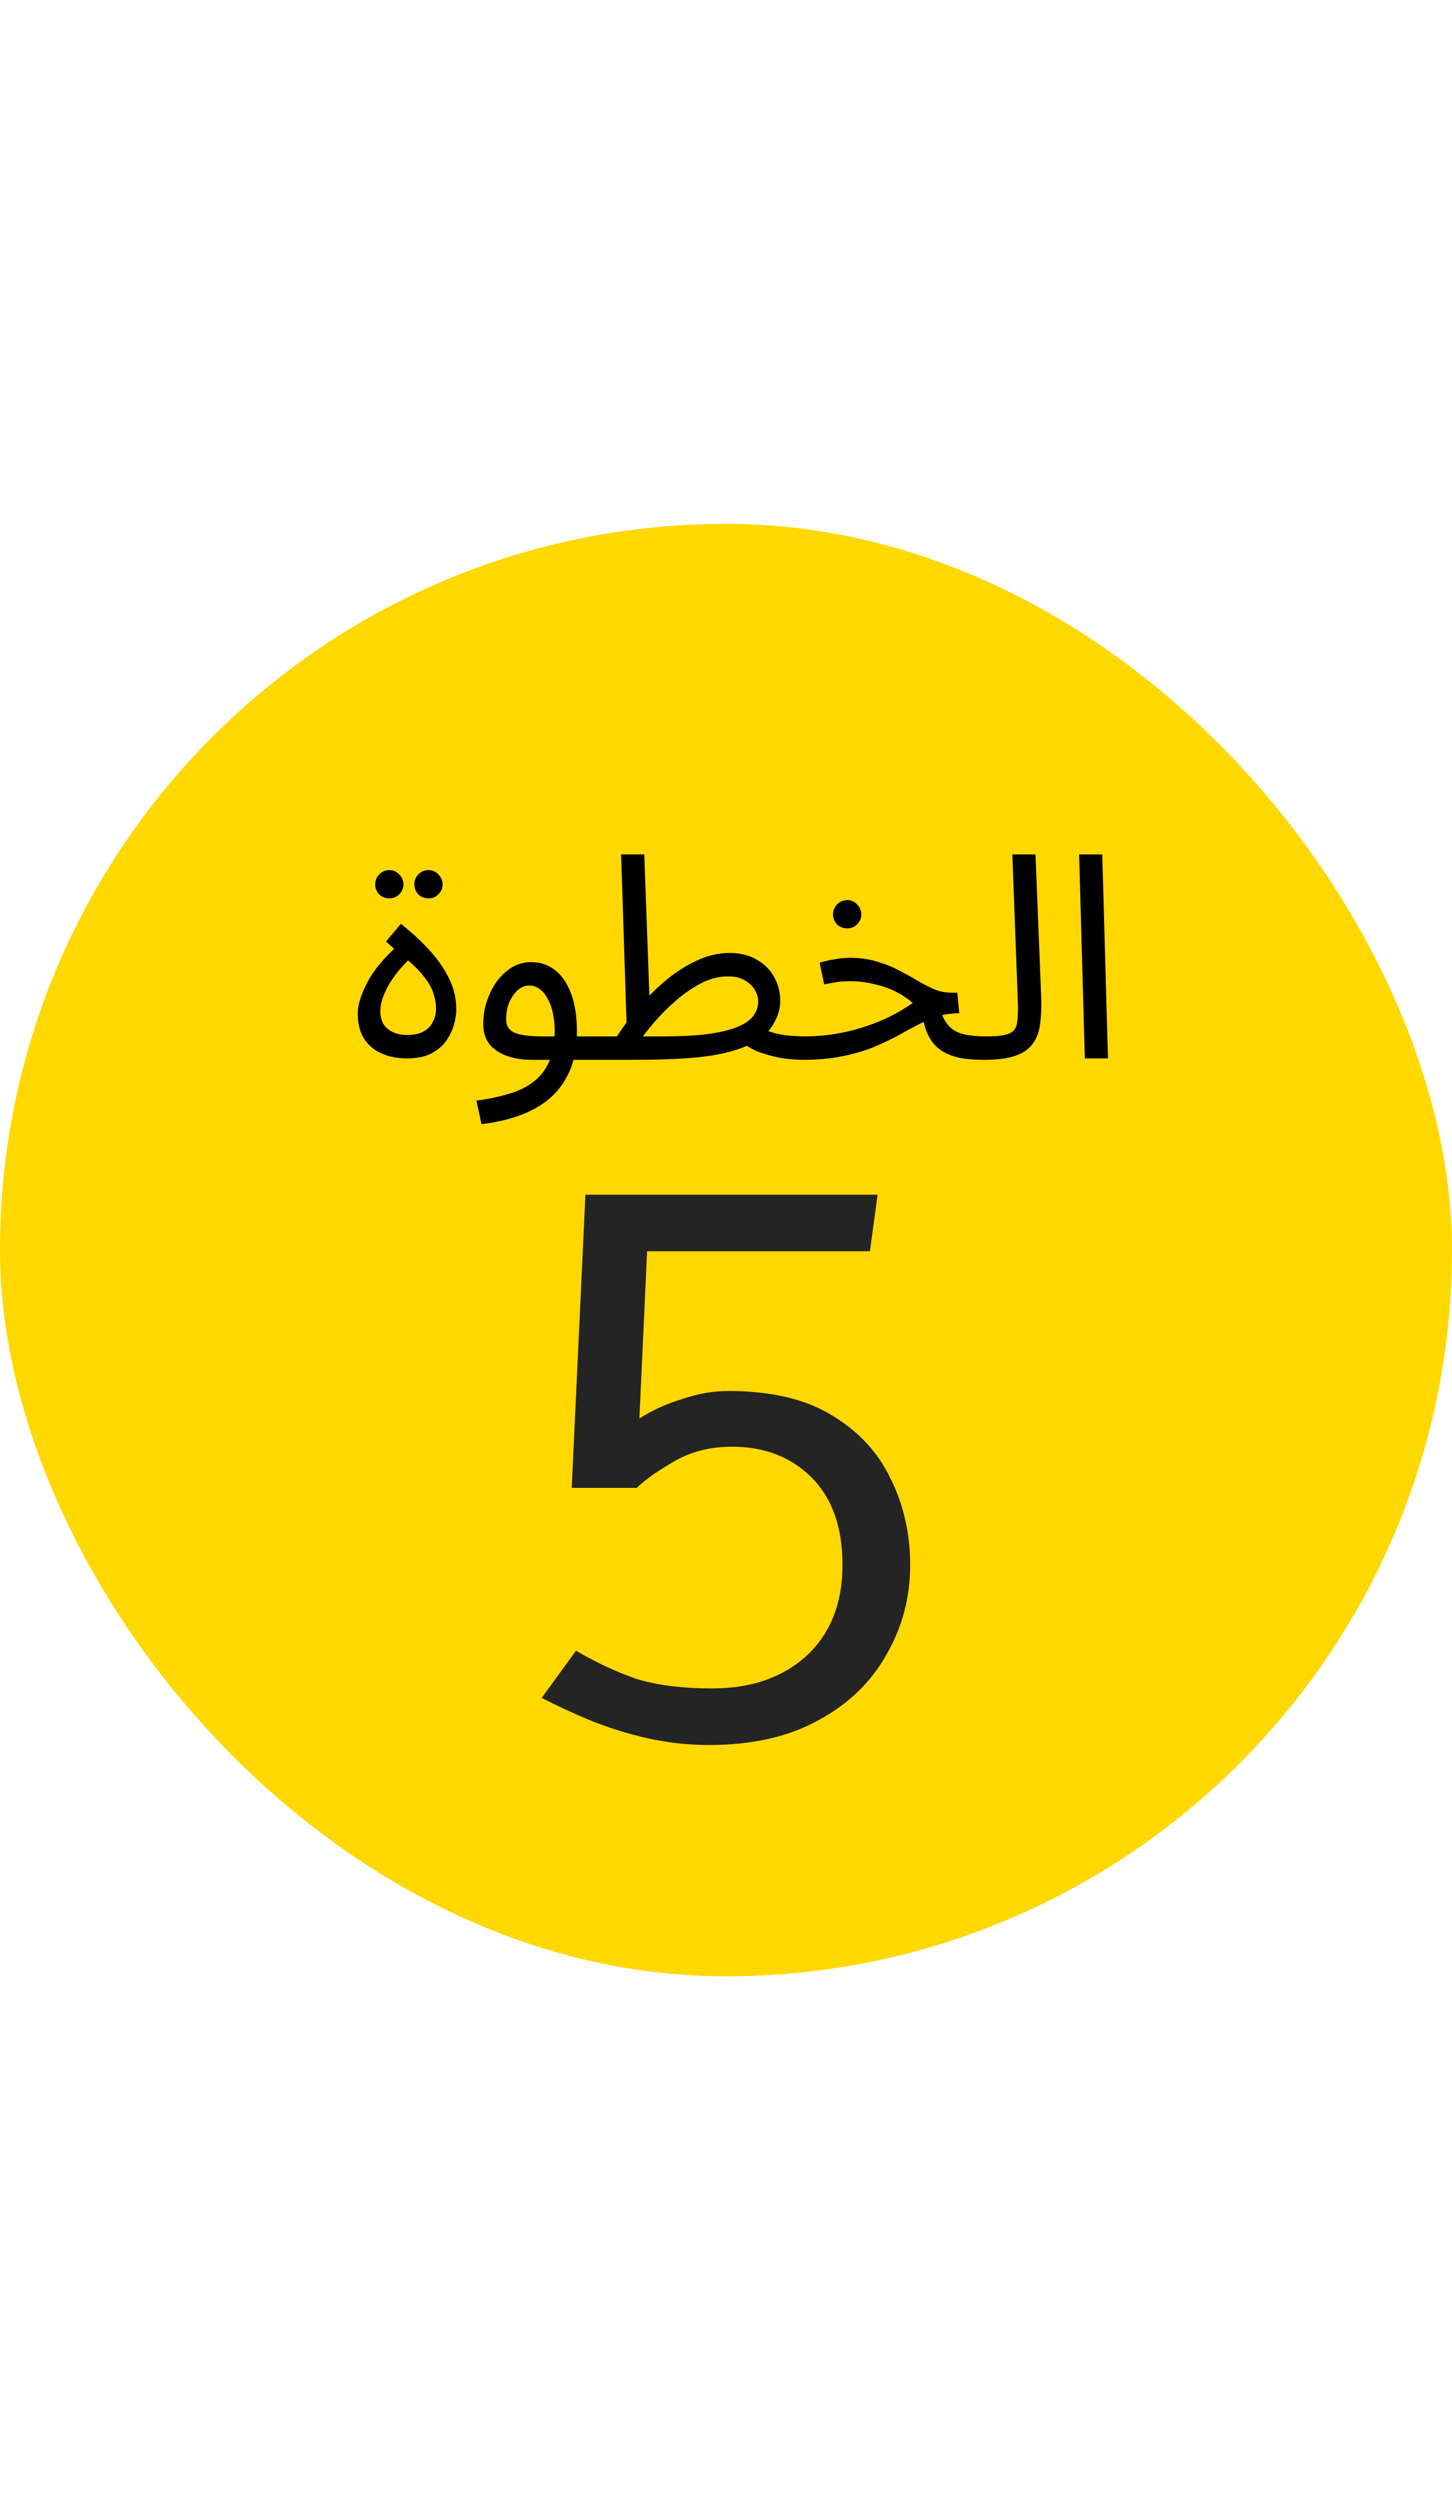 <svg xmlns="http://www.w3.org/2000/svg" fill="none" viewBox="0 0 61 105" height="105" width="61">
<rect fill="#FFD800" rx="30.5" height="61" width="61" y="22"></rect>
<path fill="black" d="M17.094 44.45C16.702 44.45 16.35 44.382 16.038 44.246C15.726 44.11 15.478 43.902 15.294 43.622C15.118 43.342 15.03 42.986 15.03 42.554C15.03 42.21 15.162 41.782 15.426 41.27C15.69 40.75 16.15 40.202 16.806 39.626L17.034 40.274L16.218 39.542L16.842 38.798C17.258 39.126 17.642 39.478 17.994 39.854C18.346 40.23 18.63 40.63 18.846 41.054C19.062 41.478 19.17 41.926 19.17 42.398C19.17 42.582 19.138 42.79 19.074 43.022C19.01 43.254 18.902 43.482 18.75 43.706C18.598 43.922 18.386 44.102 18.114 44.246C17.842 44.382 17.502 44.45 17.094 44.45ZM17.094 43.466C17.366 43.466 17.59 43.422 17.766 43.334C17.95 43.238 18.086 43.106 18.174 42.938C18.27 42.77 18.318 42.574 18.318 42.35C18.318 42.15 18.282 41.942 18.21 41.726C18.146 41.502 18.01 41.262 17.802 41.006C17.602 40.742 17.294 40.446 16.878 40.118L17.406 40.094C17.11 40.35 16.854 40.622 16.638 40.91C16.422 41.19 16.258 41.466 16.146 41.738C16.034 42.002 15.978 42.242 15.978 42.458C15.978 42.794 16.082 43.046 16.29 43.214C16.506 43.382 16.774 43.466 17.094 43.466ZM18.006 37.73C17.838 37.73 17.694 37.674 17.574 37.562C17.462 37.442 17.406 37.302 17.406 37.142C17.406 36.982 17.462 36.842 17.574 36.722C17.694 36.602 17.838 36.542 18.006 36.542C18.166 36.542 18.302 36.602 18.414 36.722C18.534 36.842 18.594 36.982 18.594 37.142C18.594 37.302 18.534 37.442 18.414 37.562C18.302 37.674 18.166 37.73 18.006 37.73ZM16.362 37.73C16.194 37.73 16.05 37.674 15.93 37.562C15.818 37.442 15.762 37.302 15.762 37.142C15.762 36.982 15.818 36.842 15.93 36.722C16.05 36.602 16.194 36.542 16.362 36.542C16.522 36.542 16.658 36.602 16.77 36.722C16.89 36.842 16.95 36.982 16.95 37.142C16.95 37.302 16.89 37.442 16.77 37.562C16.658 37.674 16.522 37.73 16.362 37.73ZM20.23 47.21L20.014 46.226C20.494 46.162 20.934 46.07 21.334 45.95C21.742 45.838 22.09 45.674 22.378 45.458C22.674 45.242 22.902 44.958 23.062 44.606C23.222 44.254 23.302 43.814 23.302 43.286C23.302 42.742 23.202 42.29 23.002 41.93C22.802 41.57 22.542 41.39 22.222 41.39C22.054 41.39 21.898 41.454 21.754 41.582C21.61 41.71 21.49 41.882 21.394 42.098C21.306 42.314 21.262 42.55 21.262 42.806C21.262 42.95 21.294 43.07 21.358 43.166C21.422 43.254 21.514 43.326 21.634 43.382C21.762 43.43 21.922 43.466 22.114 43.49C22.306 43.514 22.53 43.526 22.786 43.526H25.318C25.486 43.526 25.606 43.574 25.678 43.67C25.758 43.758 25.798 43.866 25.798 43.994C25.798 44.122 25.742 44.242 25.63 44.354C25.518 44.458 25.374 44.51 25.198 44.51H22.33C21.97 44.51 21.634 44.458 21.322 44.354C21.018 44.25 20.77 44.09 20.578 43.874C20.394 43.65 20.302 43.358 20.302 42.998C20.302 42.662 20.354 42.342 20.458 42.038C20.562 41.726 20.702 41.45 20.878 41.21C21.062 40.962 21.274 40.766 21.514 40.622C21.762 40.478 22.03 40.406 22.318 40.406C22.686 40.406 23.014 40.514 23.302 40.73C23.59 40.946 23.818 41.274 23.986 41.714C24.154 42.146 24.238 42.694 24.238 43.358C24.238 44.102 24.086 44.742 23.782 45.278C23.486 45.822 23.038 46.254 22.438 46.574C21.846 46.894 21.11 47.106 20.23 47.21ZM33.714 44.51C33.506 44.51 33.242 44.49 32.922 44.45C32.61 44.402 32.29 44.322 31.962 44.21C31.642 44.098 31.37 43.942 31.146 43.742L32.13 43.25C32.41 43.362 32.698 43.438 32.994 43.478C33.298 43.51 33.578 43.526 33.834 43.526C34.002 43.526 34.122 43.574 34.194 43.67C34.274 43.758 34.314 43.866 34.314 43.994C34.314 44.122 34.258 44.242 34.146 44.354C34.034 44.458 33.89 44.51 33.714 44.51ZM25.194 44.51L25.314 43.526H27.822C28.518 43.526 29.118 43.498 29.622 43.442C30.134 43.378 30.554 43.286 30.882 43.166C31.21 43.046 31.454 42.894 31.614 42.71C31.774 42.518 31.854 42.294 31.854 42.038C31.854 41.902 31.81 41.754 31.722 41.594C31.634 41.434 31.498 41.298 31.314 41.186C31.13 41.066 30.886 41.006 30.582 41.006C30.198 41.006 29.814 41.106 29.43 41.306C29.054 41.506 28.694 41.758 28.35 42.062C28.014 42.358 27.714 42.662 27.45 42.974C27.186 43.286 26.974 43.558 26.814 43.79L25.77 43.754C26.026 43.338 26.33 42.914 26.682 42.482C27.042 42.042 27.434 41.638 27.858 41.27C28.29 40.894 28.742 40.594 29.214 40.37C29.686 40.138 30.166 40.022 30.654 40.022C31.094 40.022 31.47 40.114 31.782 40.298C32.102 40.474 32.346 40.714 32.514 41.018C32.69 41.322 32.778 41.666 32.778 42.05C32.778 42.426 32.642 42.806 32.37 43.19C32.098 43.566 31.63 43.862 30.966 44.078C30.63 44.19 30.246 44.278 29.814 44.342C29.382 44.406 28.89 44.45 28.338 44.474C27.786 44.498 27.158 44.51 26.454 44.51H25.194ZM26.334 43.322L26.094 35.882H27.066L27.306 42.482L26.334 43.322ZM41.357 44.51C41.021 44.51 40.713 44.49 40.433 44.45C40.153 44.402 39.901 44.318 39.677 44.198C39.453 44.078 39.265 43.906 39.113 43.682C38.961 43.45 38.845 43.146 38.765 42.77L39.473 42.35C39.577 42.67 39.705 42.914 39.857 43.082C40.009 43.25 40.213 43.366 40.469 43.43C40.733 43.494 41.069 43.526 41.477 43.526C41.645 43.526 41.765 43.574 41.837 43.67C41.917 43.758 41.957 43.866 41.957 43.994C41.957 44.122 41.901 44.242 41.789 44.354C41.677 44.458 41.533 44.51 41.357 44.51ZM33.713 44.51L33.821 43.526C34.237 43.526 34.645 43.494 35.045 43.43C35.445 43.366 35.837 43.274 36.221 43.154C36.605 43.034 36.973 42.89 37.325 42.722C37.685 42.546 38.025 42.346 38.345 42.122C38.137 41.938 37.897 41.778 37.625 41.642C37.353 41.506 37.053 41.402 36.725 41.33C36.405 41.25 36.065 41.21 35.705 41.21C35.577 41.21 35.457 41.214 35.345 41.222C35.233 41.23 35.121 41.246 35.009 41.27C34.897 41.286 34.769 41.31 34.625 41.342L34.433 40.43C34.649 40.366 34.865 40.318 35.081 40.286C35.297 40.246 35.505 40.226 35.705 40.226C36.121 40.226 36.497 40.278 36.833 40.382C37.169 40.478 37.473 40.598 37.745 40.742C38.025 40.886 38.285 41.03 38.525 41.174C38.773 41.318 39.013 41.442 39.245 41.546C39.477 41.642 39.717 41.69 39.965 41.69H40.217L40.301 42.554C39.957 42.554 39.641 42.602 39.353 42.698C39.065 42.794 38.781 42.918 38.501 43.07C38.229 43.214 37.941 43.37 37.637 43.538C37.333 43.698 36.997 43.854 36.629 44.006C36.261 44.15 35.837 44.27 35.357 44.366C34.885 44.462 34.337 44.51 33.713 44.51ZM35.597 38.99C35.429 38.99 35.285 38.934 35.165 38.822C35.053 38.702 34.997 38.562 34.997 38.402C34.997 38.242 35.053 38.102 35.165 37.982C35.285 37.862 35.429 37.802 35.597 37.802C35.757 37.802 35.893 37.862 36.005 37.982C36.125 38.102 36.185 38.242 36.185 38.402C36.185 38.562 36.125 38.702 36.005 38.822C35.893 38.934 35.757 38.99 35.597 38.99ZM41.354 44.51L41.462 43.526C41.918 43.526 42.238 43.482 42.422 43.394C42.606 43.306 42.71 43.15 42.734 42.926C42.766 42.702 42.774 42.39 42.758 41.99L42.53 35.882H43.502L43.742 41.882C43.758 42.306 43.742 42.682 43.694 43.01C43.654 43.338 43.55 43.614 43.382 43.838C43.222 44.062 42.978 44.23 42.65 44.342C42.33 44.454 41.898 44.51 41.354 44.51ZM45.575 44.45L45.335 35.882H46.307L46.547 44.45H45.575Z"></path>
<path fill="#242424" d="M26.754 62.486H24.018L24.594 50.174H36.87L36.546 52.55H27.186L26.862 59.57C27.438 59.21 28.05 58.934 28.698 58.742C29.346 58.526 29.982 58.418 30.606 58.418C32.382 58.418 33.822 58.754 34.926 59.426C36.054 60.098 36.882 60.986 37.41 62.09C37.962 63.194 38.238 64.406 38.238 65.726C38.238 67.094 37.902 68.354 37.23 69.506C36.582 70.658 35.634 71.57 34.386 72.242C33.138 72.938 31.602 73.286 29.778 73.286C28.914 73.286 28.05 73.19 27.186 72.998C26.346 72.806 25.542 72.554 24.774 72.242C24.03 71.93 23.358 71.618 22.758 71.306L24.198 69.326C25.062 69.83 25.914 70.226 26.754 70.514C27.618 70.778 28.674 70.91 29.922 70.91C31.554 70.91 32.874 70.454 33.882 69.542C34.89 68.606 35.394 67.334 35.394 65.726C35.394 64.142 34.962 62.918 34.098 62.054C33.234 61.19 32.118 60.758 30.75 60.758C29.814 60.758 28.986 60.974 28.266 61.406C27.57 61.814 27.066 62.174 26.754 62.486Z"></path>
</svg>
